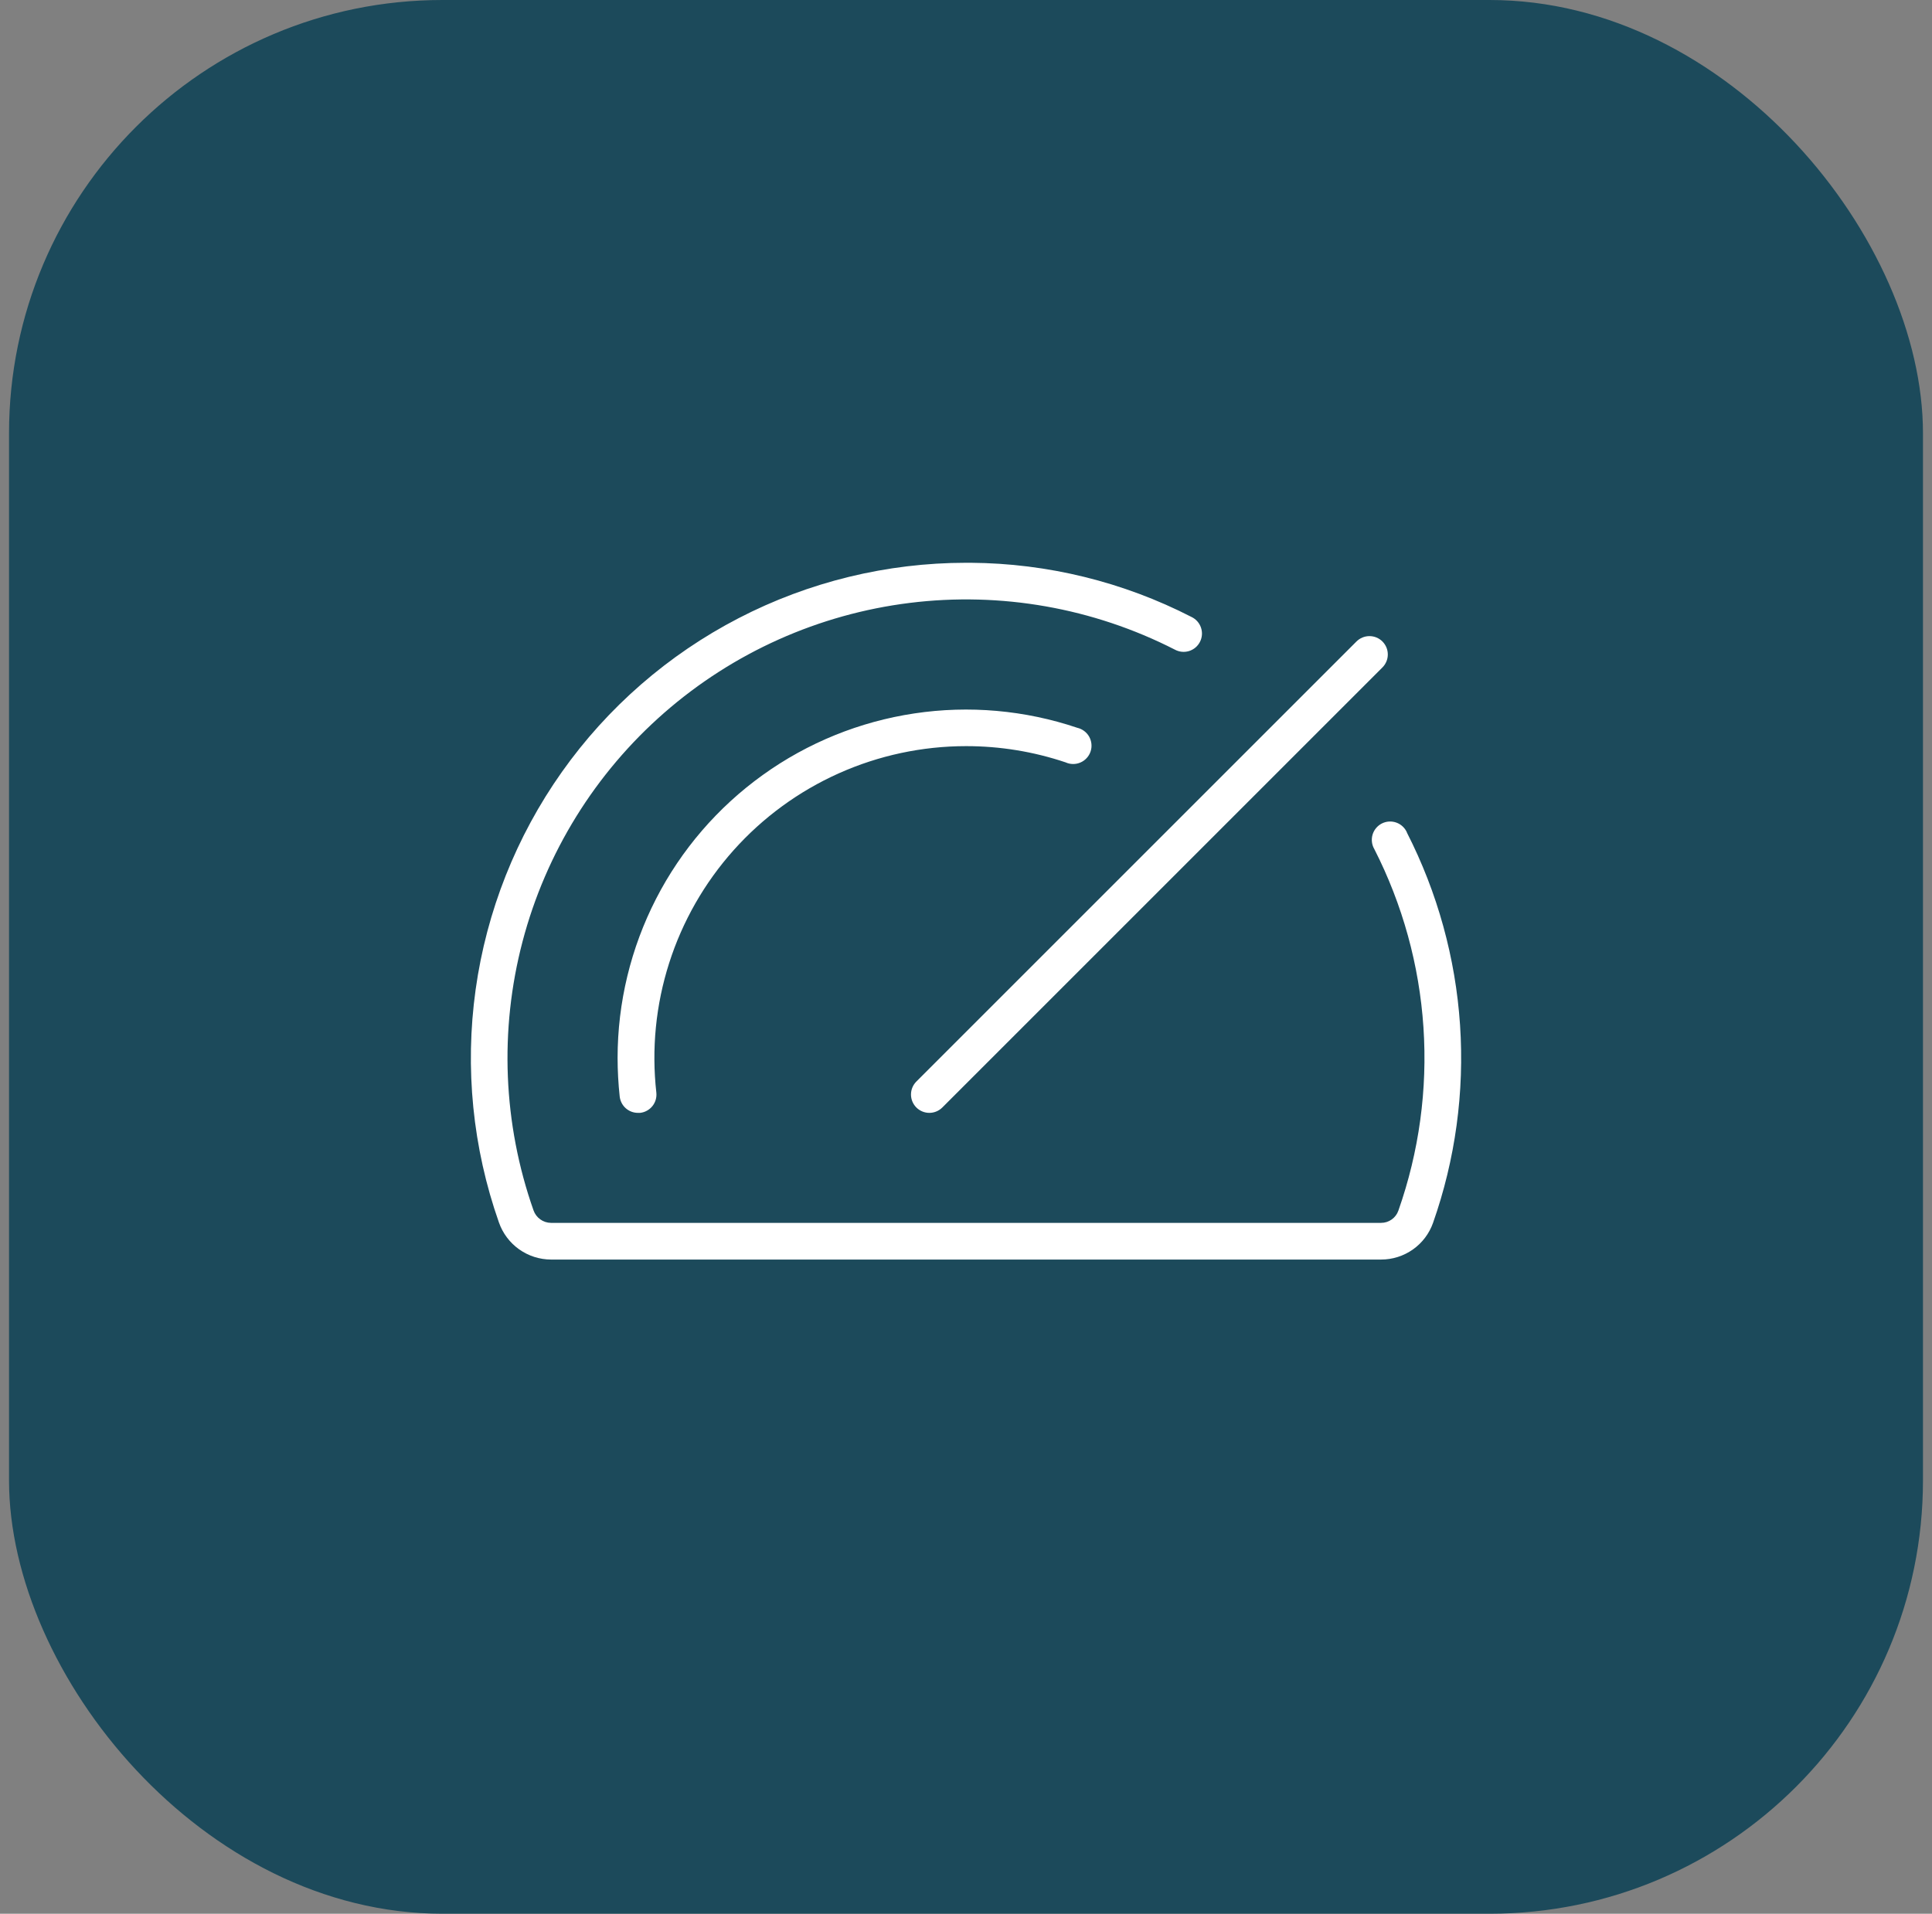 <?xml version="1.0" encoding="UTF-8"?>
<svg xmlns="http://www.w3.org/2000/svg" width="107" height="106" viewBox="0 0 107 106" fill="none">
  <rect x="0" y="0" width="107" height="106" fill="#808080" stroke="none"/>
  <rect x="0.5" width="106" height="106" rx="24" fill="#1C4A5B"></rect>
  <path d="M50.751 59.906L75.126 35.531C75.221 35.437 75.332 35.362 75.456 35.311C75.579 35.26 75.711 35.234 75.845 35.234C75.978 35.234 76.11 35.26 76.234 35.311C76.357 35.362 76.469 35.437 76.563 35.531C76.658 35.626 76.732 35.738 76.784 35.861C76.835 35.984 76.861 36.117 76.861 36.25C76.861 36.383 76.835 36.516 76.784 36.639C76.732 36.762 76.658 36.874 76.563 36.969L52.188 61.344C51.998 61.534 51.739 61.641 51.47 61.641C51.2 61.641 50.942 61.534 50.751 61.344C50.561 61.153 50.453 60.895 50.453 60.625C50.453 60.355 50.561 60.097 50.751 59.906ZM53.501 41.328C55.376 41.326 57.239 41.63 59.016 42.227C59.145 42.286 59.285 42.317 59.427 42.318C59.569 42.319 59.71 42.291 59.84 42.234C59.97 42.178 60.087 42.095 60.183 41.99C60.28 41.886 60.353 41.762 60.398 41.628C60.444 41.493 60.461 41.351 60.447 41.209C60.434 41.068 60.392 40.931 60.323 40.807C60.254 40.683 60.159 40.575 60.045 40.49C59.932 40.405 59.802 40.344 59.663 40.312C56.761 39.334 53.668 39.061 50.639 39.516C47.61 39.97 44.733 41.138 42.246 42.925C39.758 44.711 37.731 47.063 36.333 49.788C34.935 52.513 34.205 55.531 34.204 58.594C34.205 59.31 34.244 60.025 34.321 60.737C34.349 60.986 34.468 61.217 34.655 61.384C34.843 61.551 35.085 61.642 35.337 61.641H35.451C35.584 61.626 35.712 61.586 35.829 61.521C35.946 61.457 36.049 61.37 36.133 61.266C36.216 61.162 36.279 61.042 36.316 60.914C36.353 60.785 36.364 60.651 36.35 60.518C36.079 58.104 36.32 55.66 37.059 53.346C37.797 51.032 39.016 48.899 40.634 47.088C42.253 45.277 44.236 43.828 46.453 42.835C48.67 41.843 51.072 41.329 53.501 41.328ZM77.919 46.107C77.863 45.98 77.782 45.867 77.68 45.773C77.579 45.679 77.46 45.607 77.329 45.561C77.199 45.515 77.061 45.496 76.923 45.505C76.785 45.514 76.651 45.551 76.528 45.614C76.405 45.677 76.296 45.765 76.208 45.871C76.12 45.978 76.055 46.101 76.016 46.233C75.977 46.366 75.966 46.505 75.983 46.642C75.999 46.779 76.044 46.912 76.114 47.031C77.68 50.103 78.605 53.462 78.835 56.903C79.065 60.344 78.593 63.795 77.449 67.049C77.38 67.249 77.251 67.423 77.078 67.546C76.906 67.669 76.699 67.735 76.487 67.734H30.512C30.299 67.732 30.092 67.664 29.92 67.539C29.747 67.415 29.617 67.24 29.547 67.039C27.861 62.248 27.65 57.062 28.94 52.15C30.231 47.237 32.964 42.825 36.787 39.482C40.611 36.138 45.348 34.018 50.389 33.394C55.429 32.77 60.541 33.671 65.064 35.981C65.183 36.046 65.314 36.087 65.449 36.101C65.584 36.115 65.721 36.101 65.851 36.062C65.981 36.022 66.101 35.956 66.206 35.869C66.31 35.781 66.395 35.674 66.457 35.553C66.519 35.432 66.556 35.3 66.566 35.164C66.576 35.029 66.558 34.892 66.514 34.764C66.471 34.635 66.401 34.517 66.311 34.415C66.221 34.314 66.111 34.231 65.988 34.173C62.202 32.228 58.011 31.2 53.755 31.172H53.501C49.116 31.174 44.796 32.227 40.902 34.243C37.009 36.258 33.654 39.178 31.121 42.756C28.588 46.335 26.949 50.469 26.342 54.811C25.735 59.153 26.178 63.578 27.633 67.714C27.842 68.311 28.231 68.829 28.747 69.197C29.262 69.564 29.879 69.763 30.512 69.766H76.487C77.118 69.767 77.734 69.572 78.25 69.208C78.766 68.845 79.156 68.329 79.366 67.734C80.602 64.221 81.11 60.493 80.862 56.777C80.613 53.061 79.612 49.434 77.919 46.117V46.107Z" fill="white"></path>
</svg>
